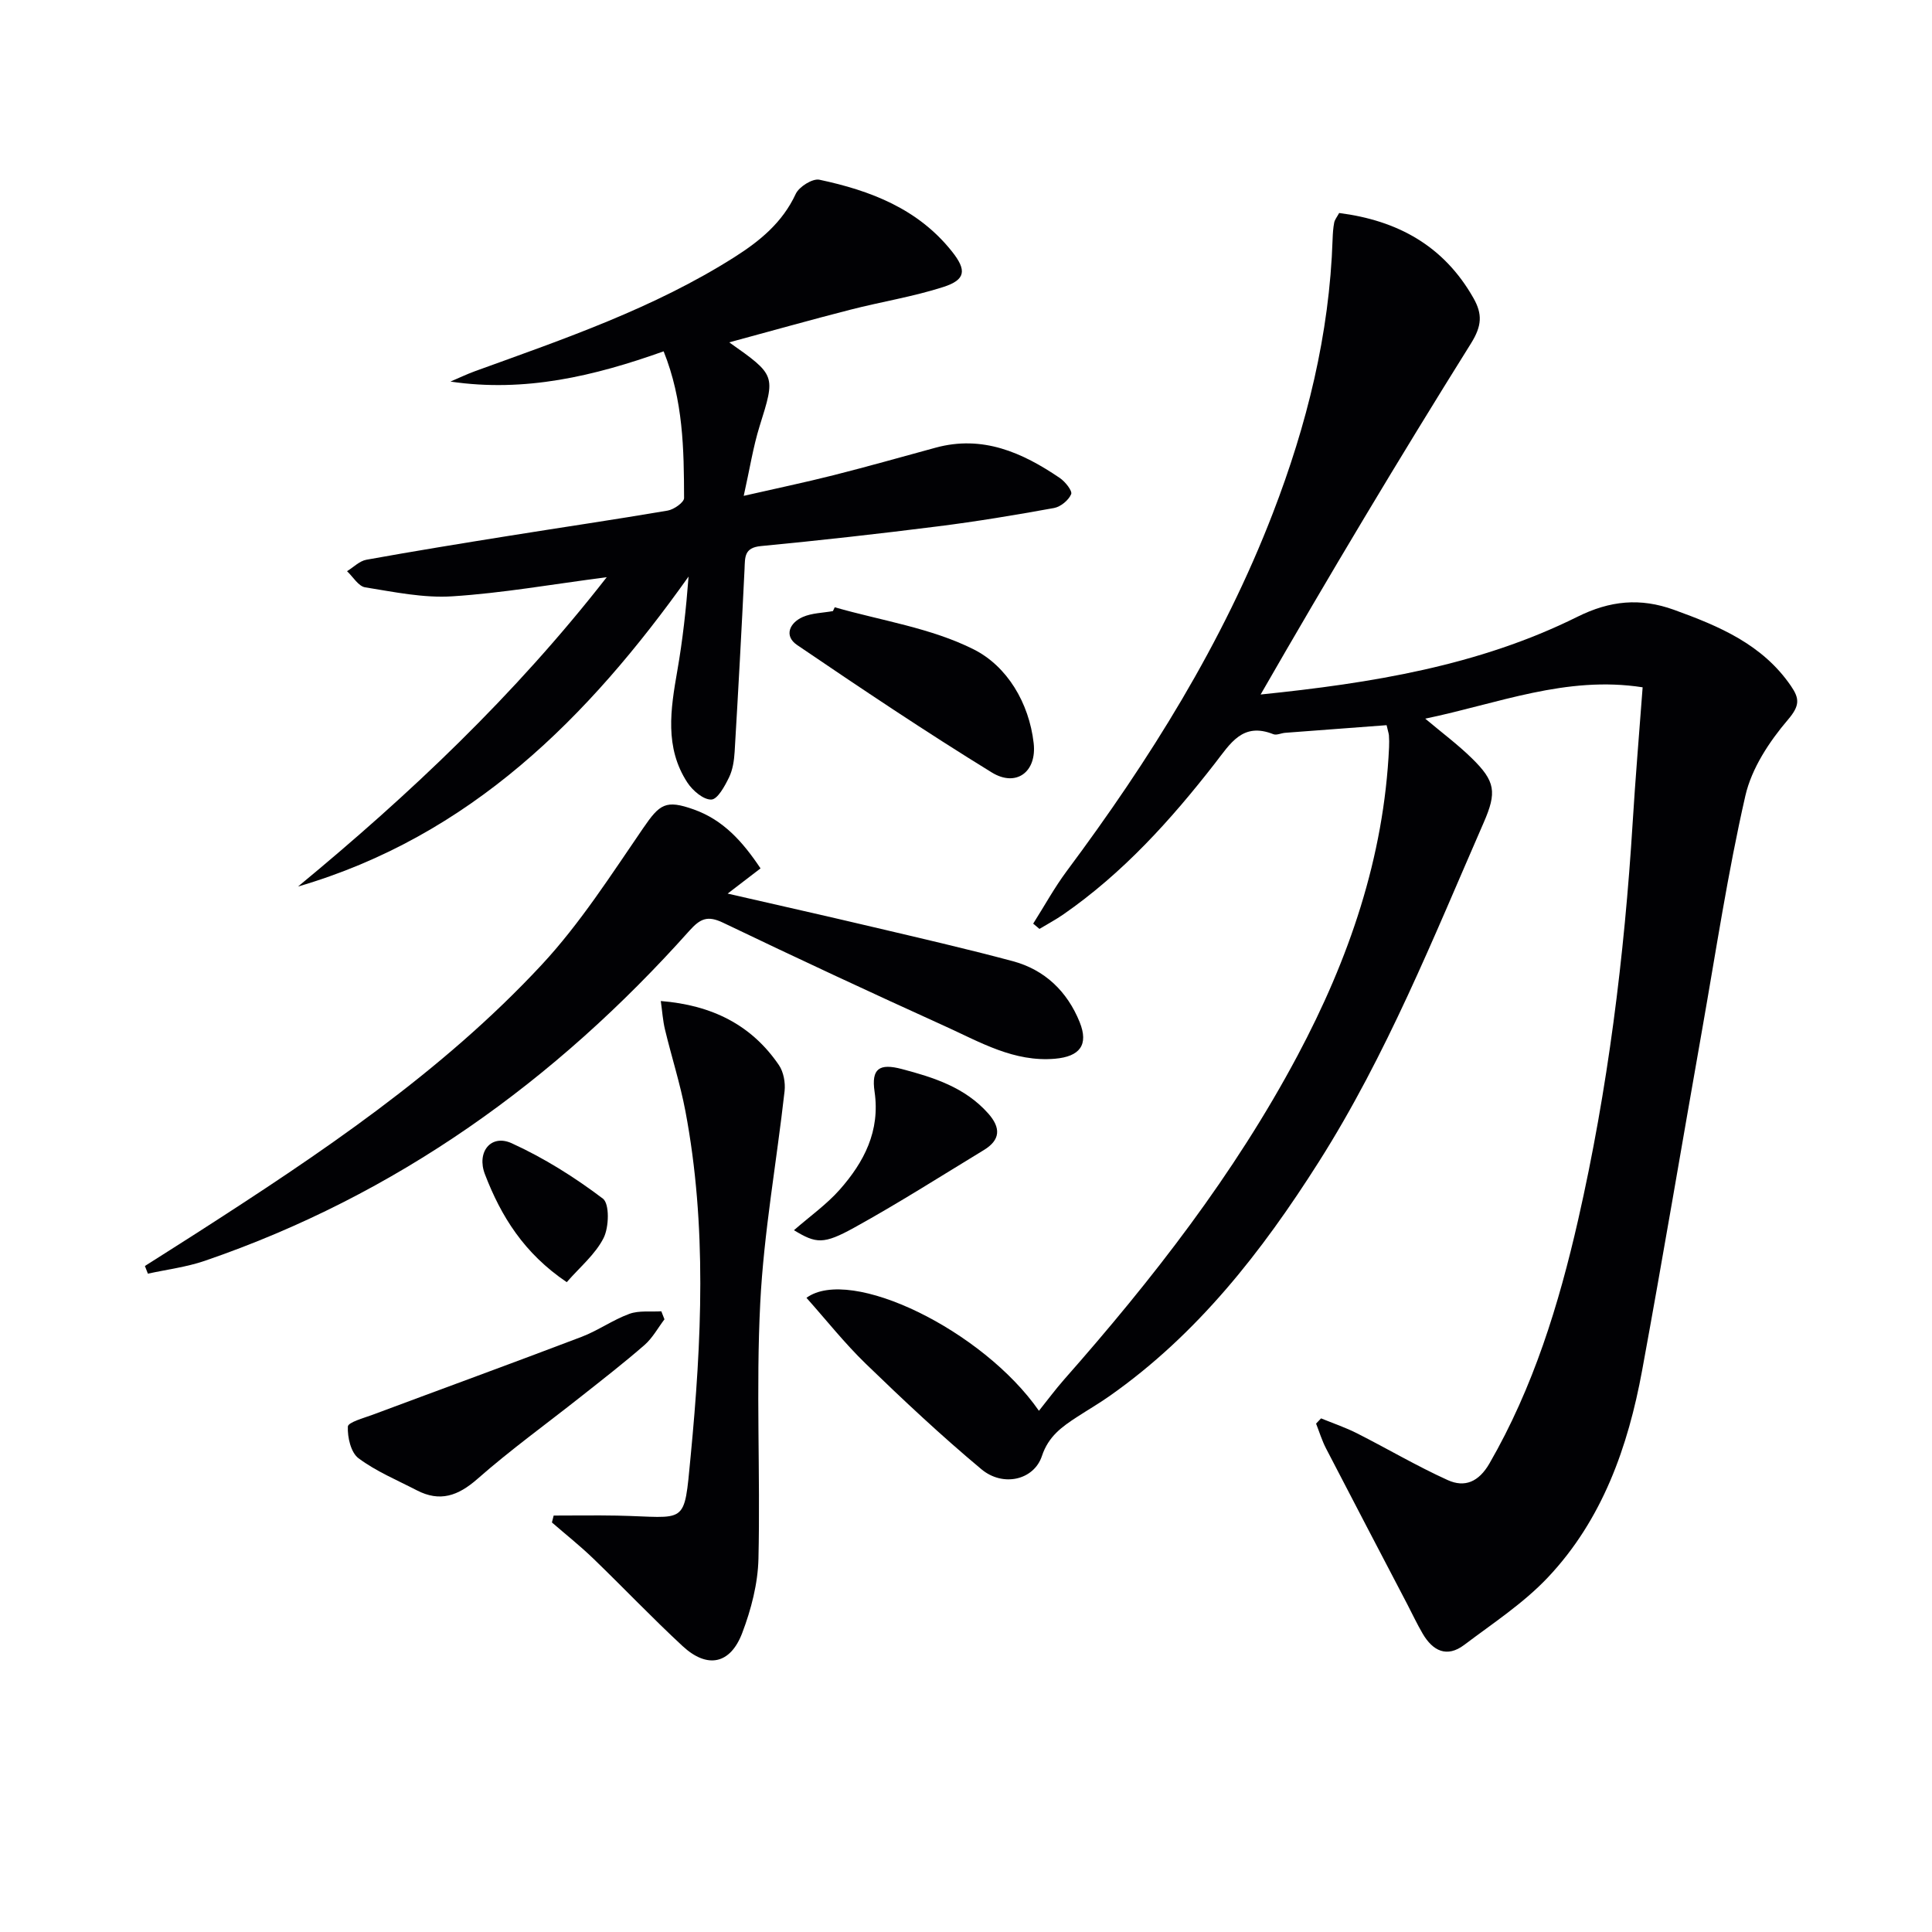 <svg enable-background="new 0 0 400 400" viewBox="0 0 400 400" xmlns="http://www.w3.org/2000/svg"><g fill="#010104"><path d="m287.08 150.14c-7.15.54-14.08 1.05-21 1.58-.82.06-1.77.55-2.44.29-6.4-2.55-8.9 1.93-12.13 6.07-9.12 11.72-19.05 22.71-31.37 31.25-1.58 1.09-3.29 2-4.93 2.99-.43-.36-.86-.73-1.3-1.09 2.31-3.64 4.39-7.45 6.96-10.9 17.15-23.02 32.29-47.18 42.66-74.08 7.04-18.25 11.72-37.04 12.37-56.7.04-1.16.11-2.33.33-3.46.12-.62.58-1.16 1.03-1.99 12.06 1.54 21.65 6.76 27.8 17.61 1.89 3.33 1.75 5.76-.49 9.36-14.95 23.91-29.43 48.12-43.57 72.72 22.92-2.35 45.13-5.93 65.58-16.09 6.76-3.36 13-3.97 19.99-1.45 9.34 3.38 18.31 7.14 24.22 15.76 1.79 2.61 1.88 4.07-.61 6.99-3.86 4.52-7.52 10.07-8.82 15.75-3.65 15.97-6.09 32.22-8.94 48.37-4.16 23.53-8.11 47.09-12.43 70.58-2.92 15.87-8.23 30.93-19.52 42.89-5.05 5.35-11.4 9.5-17.32 13.97-3.6 2.72-6.52 1.23-8.6-2.33-1.17-2-2.16-4.11-3.23-6.17-5.6-10.73-11.23-21.45-16.79-32.2-.84-1.63-1.38-3.41-2.05-5.12.34-.36.69-.72 1.03-1.08 2.5 1.02 5.08 1.89 7.48 3.11 6.28 3.18 12.35 6.77 18.75 9.67 3.52 1.59 6.42.38 8.63-3.44 9.09-15.75 14.36-32.87 18.36-50.41 6.17-27.1 9.58-54.61 11.3-82.34.56-9.1 1.33-18.18 2.06-27.95-15.86-2.47-29.97 3.38-45.01 6.49 3.46 2.91 6.75 5.36 9.65 8.2 4.89 4.78 5.19 7.04 2.46 13.3-10.43 23.89-20.11 48.14-34.15 70.27-11.76 18.54-25.1 35.67-43.3 48.46-2.17 1.53-4.48 2.87-6.71 4.32-3.15 2.05-5.96 4.02-7.31 8.11-1.66 4.99-8.06 6.48-12.53 2.74-8.28-6.91-16.16-14.31-23.91-21.81-4.39-4.25-8.21-9.08-12.31-13.68 9.09-6.65 36.54 6.71 48.13 23.39 1.8-2.25 3.41-4.42 5.19-6.45 18.32-20.76 35.26-42.51 48.33-67.05 10.66-20.01 17.92-41.02 18.97-63.88.04-.83.03-1.67-.03-2.5-.06-.48-.23-.95-.48-2.07z"/><path d="m125.62 119.5c-11.37 1.48-21.62 3.3-31.95 3.96-5.97.39-12.08-.9-18.07-1.86-1.39-.22-2.51-2.18-3.75-3.34 1.33-.81 2.57-2.11 4-2.37 9.8-1.77 19.62-3.37 29.45-4.94 10.98-1.76 21.98-3.37 32.94-5.24 1.29-.22 3.39-1.7 3.39-2.59-.03-10.09-.16-20.22-4.23-30.38-14.36 5.12-28.73 8.55-44.14 6.26 1.7-.72 3.38-1.53 5.11-2.16 18.44-6.68 37.02-13.02 53.73-23.63 5.26-3.34 9.91-7.16 12.65-13.07.69-1.48 3.48-3.23 4.9-2.93 10.56 2.24 20.43 6.01 27.46 14.88 3.04 3.83 2.87 5.83-1.81 7.33-6.28 2.02-12.87 3.06-19.28 4.71-8.08 2.07-16.11 4.33-25.04 6.75 9.7 6.84 9.59 6.8 6.28 17.38-1.32 4.23-2 8.66-3.28 14.4 6.82-1.56 12.73-2.79 18.58-4.27 7.07-1.79 14.1-3.78 21.14-5.7 9.73-2.66 17.95.99 25.72 6.27 1.12.76 2.65 2.68 2.35 3.36-.54 1.26-2.18 2.61-3.55 2.86-7.99 1.45-16.02 2.79-24.07 3.8-12.19 1.54-24.4 2.91-36.62 4.08-3.49.33-3.27 2.32-3.38 4.76-.61 12.61-1.3 25.21-2.05 37.82-.11 1.8-.39 3.73-1.16 5.31-.88 1.8-2.36 4.54-3.66 4.59-1.64.06-3.88-1.86-4.96-3.51-4.76-7.27-3.48-15.2-2.09-23.16 1.11-6.35 1.82-12.78 2.33-19.5-20.78 29.23-45.19 53.75-80.86 64.18 23.08-19.05 44.76-39.48 63.92-64.05z"/><path d="m157.46 179.79c-2.32 1.78-4.09 3.14-6.81 5.22 10.77 2.47 20.4 4.63 30.01 6.9 9.68 2.28 19.39 4.51 28.99 7.08 6.66 1.78 11.31 6.27 13.88 12.62 1.91 4.74.02 7.14-5.11 7.59-8.45.73-15.45-3.41-22.65-6.68-15.43-7-30.79-14.15-46.06-21.48-3.22-1.54-4.72-.87-7 1.68-27.76 31.09-60.67 54.73-100.34 68.33-3.78 1.29-7.83 1.79-11.75 2.65-.21-.53-.42-1.06-.62-1.59 3.53-2.25 7.08-4.48 10.6-6.74 25.52-16.4 50.76-33.26 71.54-55.61 7.96-8.56 14.37-18.61 21.02-28.3 3.43-5 4.66-5.94 10.48-3.87 6.11 2.17 10.12 6.66 13.82 12.2z"/><path d="m114.63 313.78c4.37 0 8.74-.07 13.11.01 14.59.29 13.84 2.41 15.25-12.28 2.29-23.84 3.41-47.74-1.09-71.49-1.08-5.68-2.87-11.23-4.22-16.86-.45-1.86-.57-3.8-.87-5.91 10.55.85 18.75 4.9 24.45 13.26.97 1.42 1.37 3.63 1.18 5.38-1.64 14.64-4.3 29.22-5.04 43.9-.9 17.6.04 35.28-.37 52.92-.12 5.17-1.51 10.51-3.36 15.38-2.47 6.5-7.24 7.44-12.34 2.72-6.34-5.87-12.3-12.15-18.52-18.15-2.72-2.62-5.68-4.97-8.54-7.45.12-.48.24-.95.36-1.43z"/><path d="m137.57 273.15c-1.35 1.78-2.46 3.85-4.11 5.3-4.26 3.71-8.73 7.18-13.17 10.69-7.16 5.67-14.6 11.03-21.45 17.06-4.01 3.52-7.77 4.83-12.55 2.35-4.09-2.12-8.43-3.92-12.07-6.64-1.58-1.18-2.3-4.34-2.2-6.55.04-.89 3.26-1.76 5.1-2.44 14.43-5.39 28.89-10.66 43.29-16.14 3.41-1.3 6.47-3.51 9.89-4.76 2-.73 4.4-.39 6.62-.53.21.55.43 1.11.65 1.66z"/><path d="m172.82 125.73c9.66 2.77 19.96 4.28 28.78 8.72 6.9 3.47 11.46 11.06 12.41 19.41.68 5.99-3.64 9.16-8.67 6.07-13.67-8.41-27.02-17.36-40.31-26.39-2.76-1.88-1.57-4.59 1.18-5.8 1.89-.83 4.15-.84 6.24-1.22.12-.26.25-.53.37-.79z"/><path d="m164.38 254.7c3.35-2.92 6.77-5.34 9.47-8.39 5.04-5.71 8.41-12.13 7.22-20.29-.7-4.78.97-5.93 5.68-4.68 6.61 1.75 13.05 3.79 17.84 9.18 2.67 3 2.54 5.5-.9 7.59-8.9 5.41-17.69 11.01-26.8 16.04-6.42 3.55-7.92 3.33-12.51.55z"/><path d="m117.34 265.46c-8.86-5.98-13.61-13.66-16.94-22.34-1.77-4.59 1.23-8.39 5.55-6.42 6.67 3.04 13.02 7.03 18.87 11.46 1.4 1.06 1.28 5.9.15 8.15-1.71 3.39-4.92 6.03-7.63 9.15z"/></g></svg>